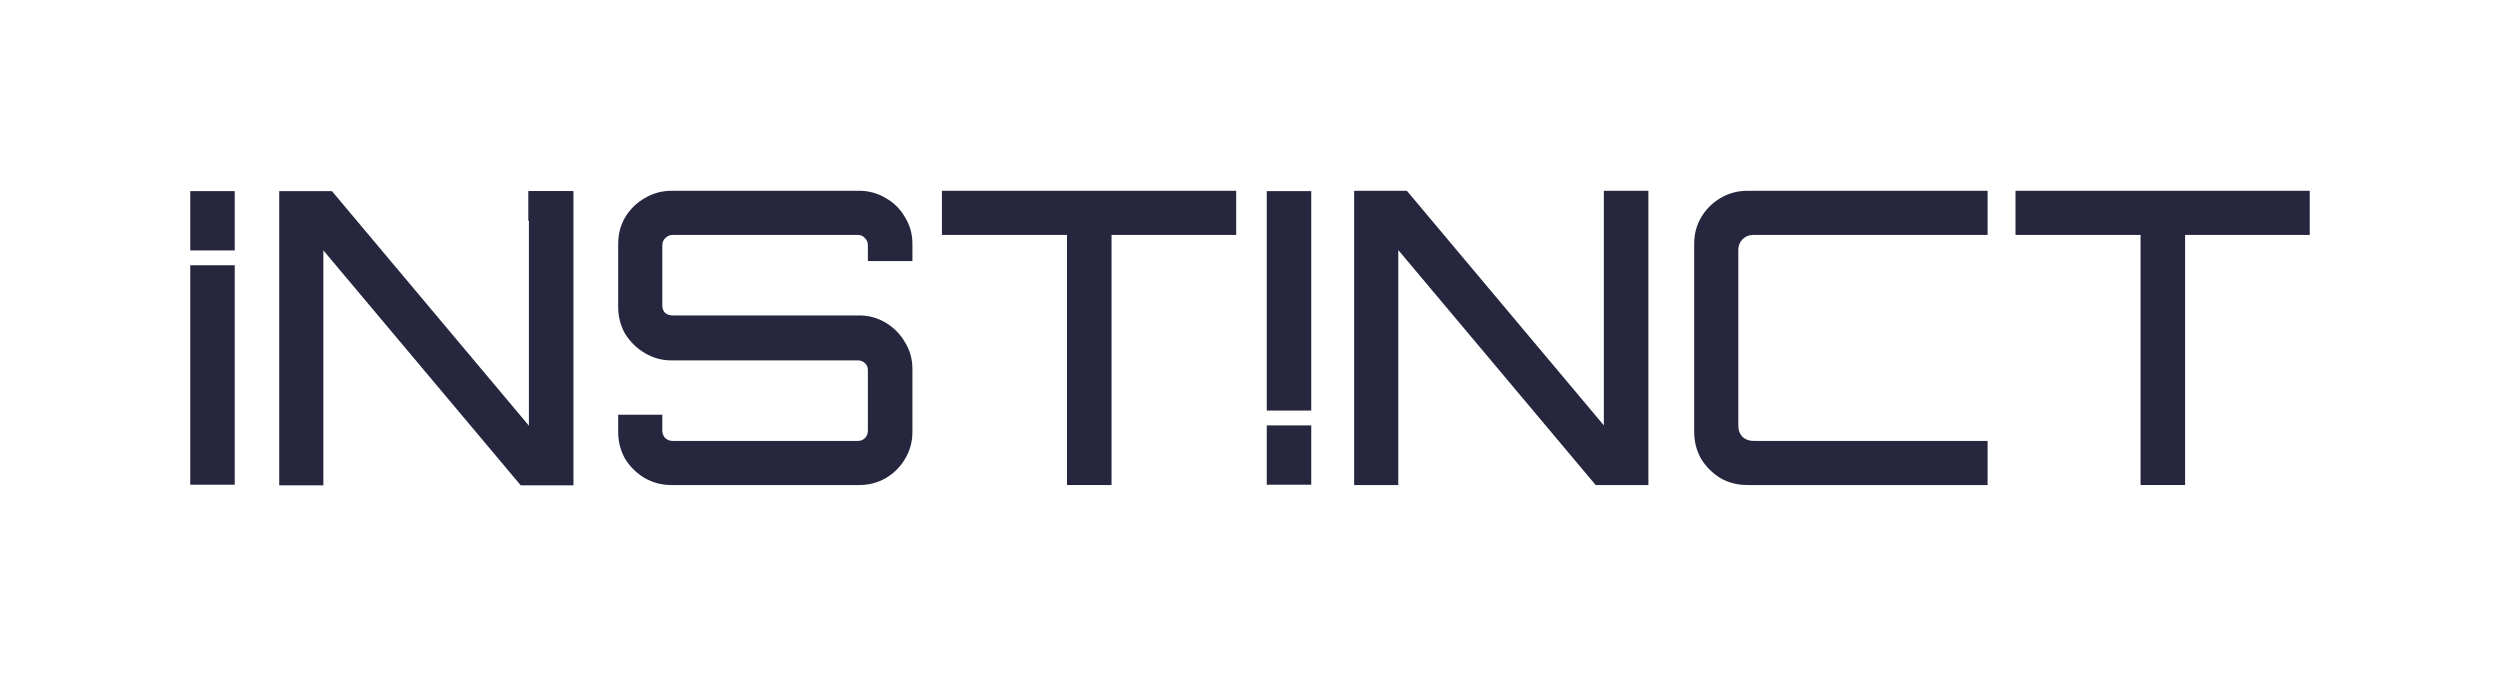<svg width="843" height="228" viewBox="0 0 843 228" fill="none" xmlns="http://www.w3.org/2000/svg">
<path d="M721.796 163.555V79.218H679.628V64.335H778.847V79.218H736.817V163.555H721.796Z" fill="#26273F"/>
<path d="M589.191 163.555C585.884 163.555 582.852 162.774 580.096 161.212C577.432 159.559 575.273 157.4 573.619 154.735C572.057 151.979 571.276 148.948 571.276 145.64V82.25C571.276 78.943 572.057 75.957 573.619 73.293C575.273 70.537 577.432 68.378 580.096 66.816C582.852 65.162 585.884 64.335 589.191 64.335H670.22V79.218H591.258C589.788 79.218 588.548 79.724 587.537 80.734C586.619 81.653 586.159 82.847 586.159 84.317V143.573C586.159 145.043 586.619 146.283 587.537 147.294C588.548 148.213 589.788 148.672 591.258 148.672H670.22V163.555H589.191Z" fill="#26273F"/>
<path d="M456.619 163.555V64.335H474.395L540.817 143.435V64.335H555.838V163.555H538.061L471.502 84.317V163.555H456.619Z" fill="#26273F"/>
<path d="M427.152 138.445V64.445H442.152V138.445H427.152Z" fill="#26273F"/>
<path d="M427.152 163.445V143.445H442.152V163.445H427.152Z" fill="#26273F"/>
<path d="M359.789 163.555V79.218H317.621V64.335H416.84V79.218H374.81V163.555H359.789Z" fill="#26273F"/>
<path d="M226.364 163.555C223.148 163.555 220.163 162.774 217.407 161.212C214.65 159.559 212.446 157.4 210.792 154.735C209.23 151.979 208.449 148.948 208.449 145.64V139.853H223.332V145.227C223.332 146.146 223.654 146.972 224.297 147.707C225.032 148.35 225.859 148.672 226.777 148.672H289.341C290.259 148.672 291.04 148.35 291.683 147.707C292.326 146.972 292.648 146.146 292.648 145.227V124.832C292.648 123.821 292.326 123.04 291.683 122.489C291.04 121.846 290.259 121.524 289.341 121.524H226.364C223.148 121.524 220.163 120.698 217.407 119.044C214.65 117.39 212.446 115.231 210.792 112.567C209.23 109.811 208.449 106.779 208.449 103.472V82.25C208.449 78.943 209.23 75.957 210.792 73.293C212.446 70.537 214.65 68.378 217.407 66.816C220.163 65.162 223.148 64.335 226.364 64.335H289.754C292.97 64.335 295.955 65.162 298.711 66.816C301.468 68.378 303.626 70.537 305.188 73.293C306.842 75.957 307.669 78.943 307.669 82.25V88.038H292.648V82.663C292.648 81.745 292.326 80.964 291.683 80.321C291.04 79.586 290.259 79.218 289.341 79.218H226.777C225.859 79.218 225.032 79.586 224.297 80.321C223.654 80.964 223.332 81.745 223.332 82.663V103.059C223.332 104.069 223.654 104.896 224.297 105.539C225.032 106.09 225.859 106.366 226.777 106.366H289.754C292.97 106.366 295.955 107.193 298.711 108.846C301.468 110.5 303.626 112.705 305.188 115.461C306.842 118.125 307.669 121.111 307.669 124.418V145.64C307.669 148.948 306.842 151.979 305.188 154.735C303.626 157.4 301.468 159.559 298.711 161.212C295.955 162.774 292.97 163.555 289.754 163.555H226.364Z" fill="#26273F"/>
<path d="M94.152 163.665V64.445H111.929L178.351 143.545V64.445H193.372V163.665H175.595L109.035 84.427V163.665H94.152Z" fill="#26273F"/>
<path d="M64.152 89.445V163.445H79.152V89.445H64.152Z" fill="#26273F"/>
<path d="M64.152 64.445V84.445H79.152V64.445H64.152Z" fill="#26273F"/>
<path d="M178.152 74.445V64.445H193.152V74.445H178.152Z" fill="#26273F"/>
</svg>
